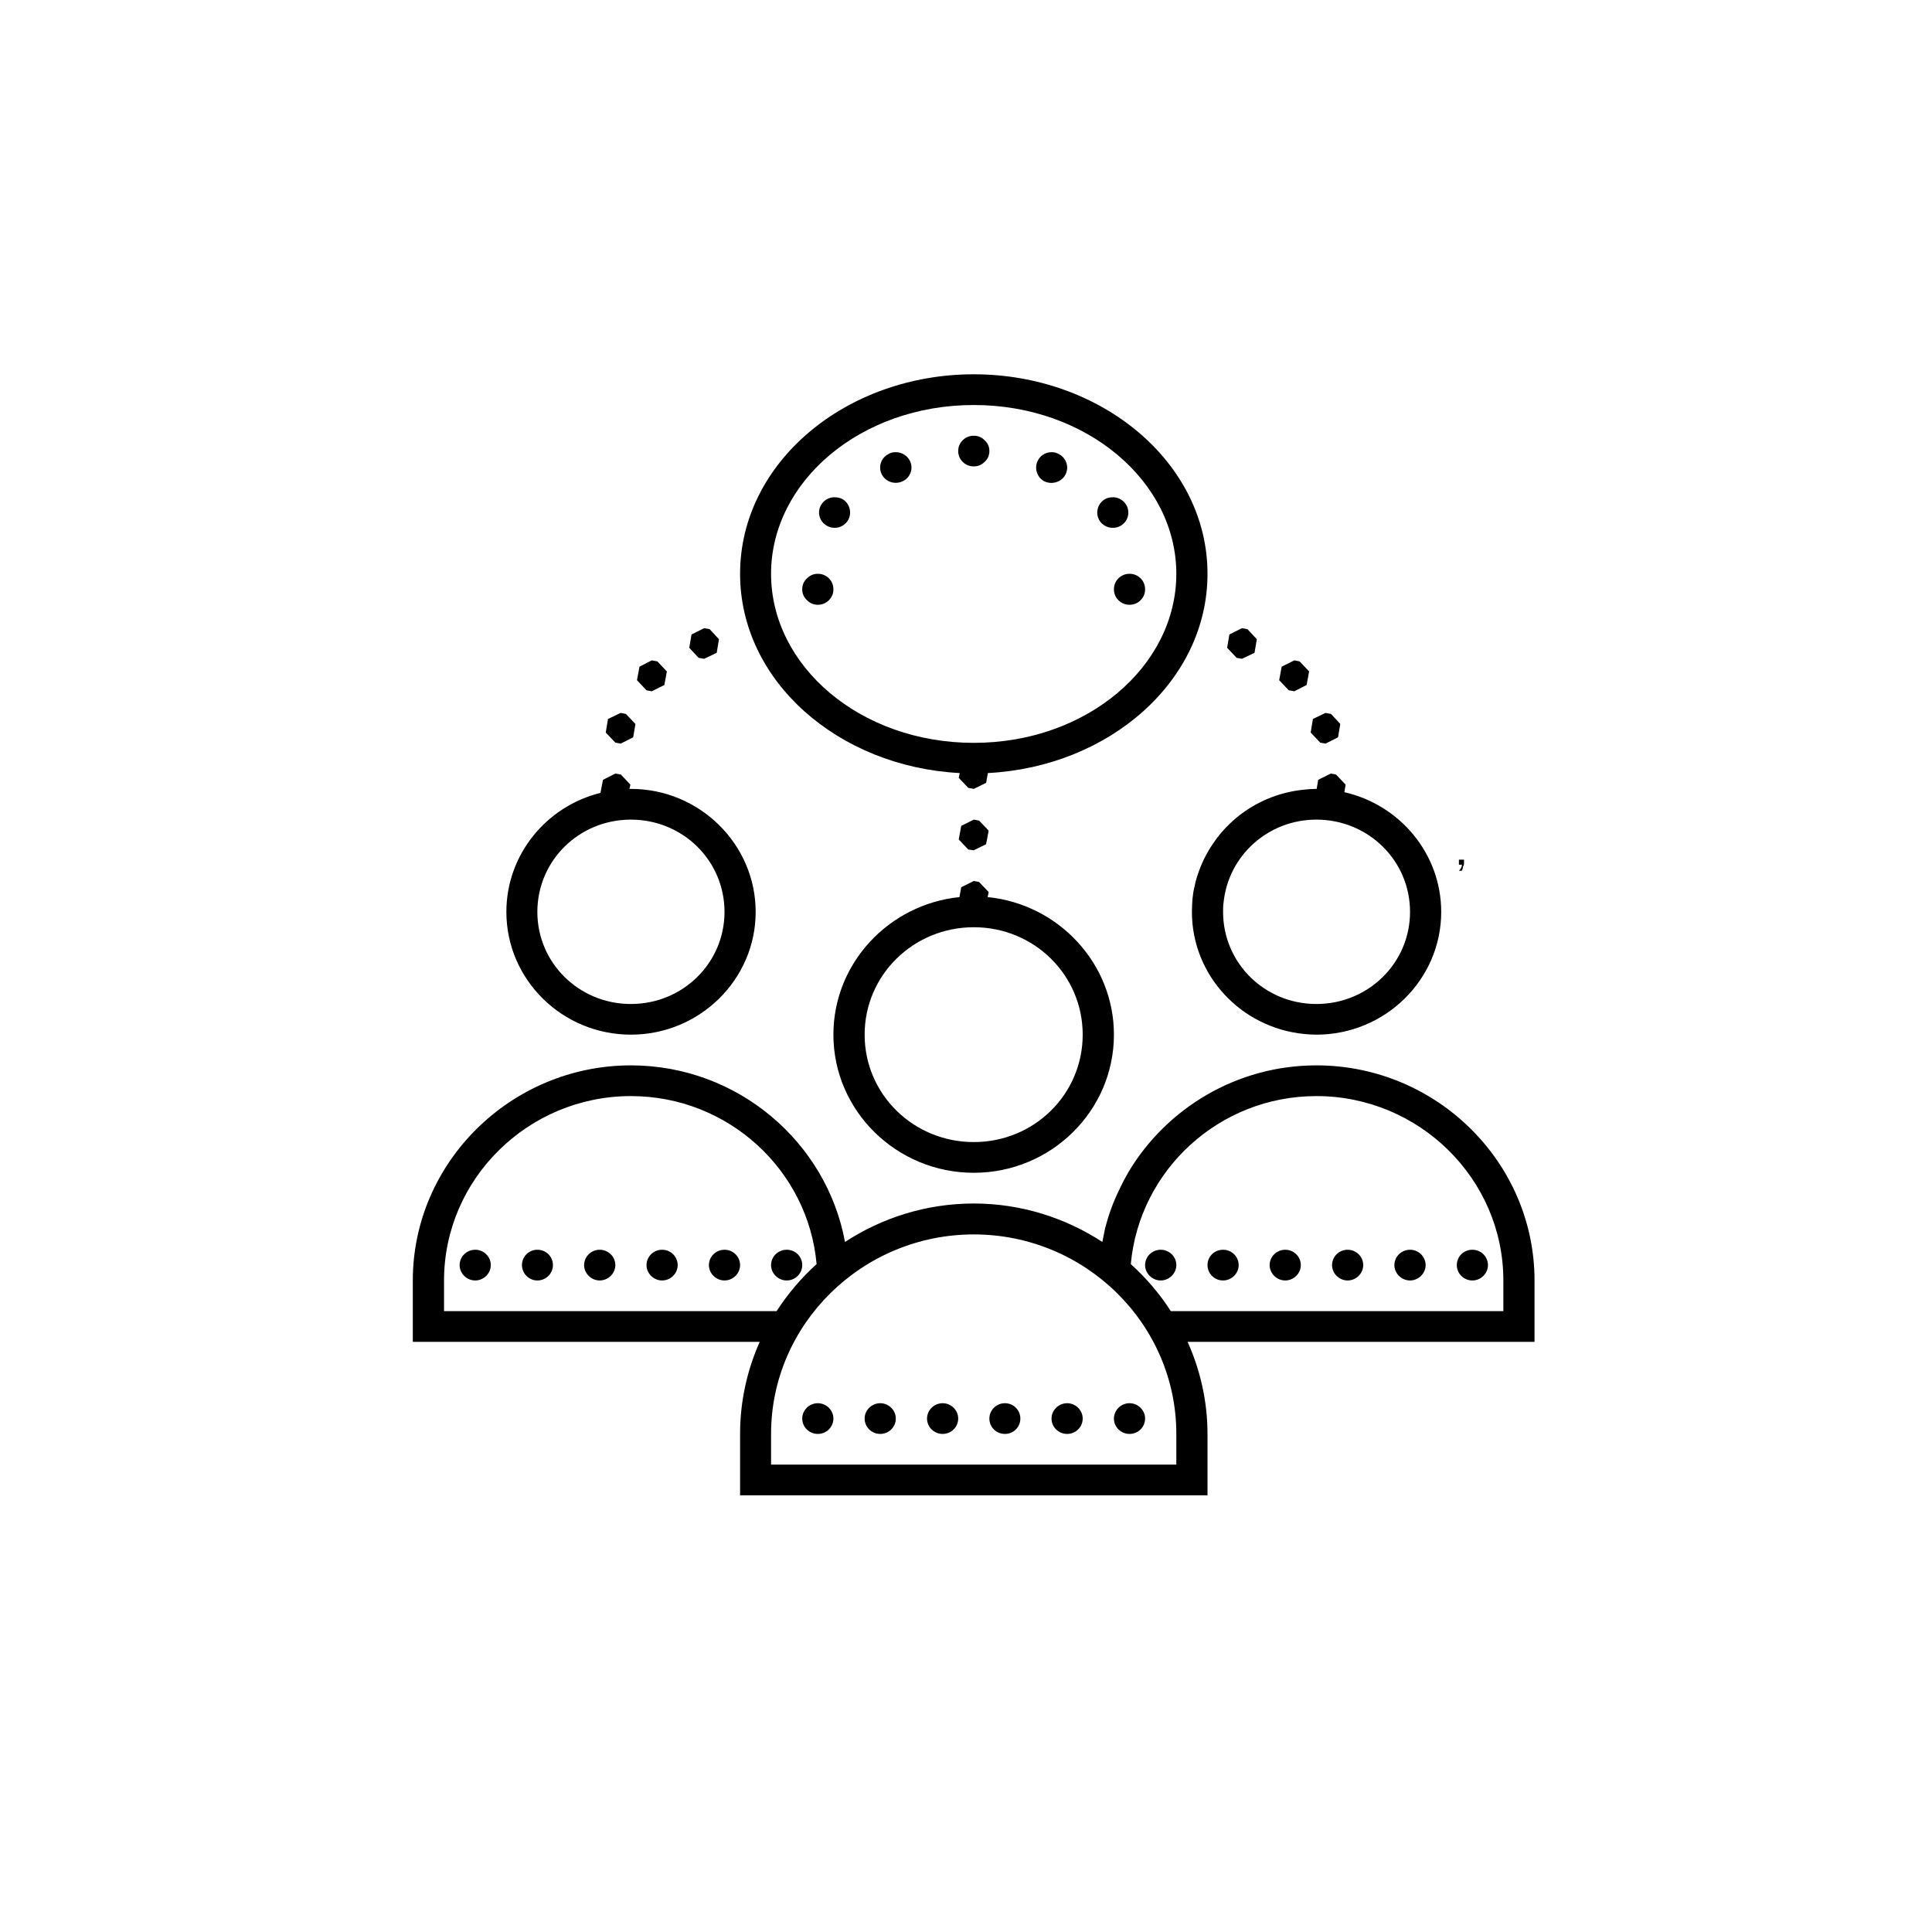 <svg xmlns="http://www.w3.org/2000/svg" xmlns:xlink="http://www.w3.org/1999/xlink" width="40" zoomAndPan="magnify" viewBox="0 0 30 30" height="40" preserveAspectRatio="xMidYMid meet" version="1.0"><defs><g/><clipPath id="59b7cd6652"><path d="M 6.41 5.805 L 23.828 5.805 L 23.828 23.227 L 6.41 23.227 Z M 6.41 5.805 " clip-rule="nonzero"/></clipPath></defs><g clip-path="url(#59b7cd6652)"><path fill="#000000" d="M 15.121 5.812 C 13.137 5.812 11.492 7.18 11.492 8.91 C 11.492 10.578 13.02 11.906 14.902 12.004 L 14.887 12.078 L 15.035 12.234 L 15.121 12.25 L 15.312 12.156 L 15.34 12.004 C 17.223 11.906 18.75 10.578 18.75 8.91 C 18.75 7.18 17.102 5.812 15.121 5.812 Z M 15.121 6.289 C 16.879 6.289 18.266 7.48 18.266 8.91 C 18.266 10.344 16.879 11.535 15.121 11.535 C 13.359 11.535 11.973 10.344 11.973 8.91 C 11.973 7.48 13.359 6.289 15.121 6.289 Z M 15.121 6.766 C 15.055 6.766 14.996 6.789 14.949 6.836 C 14.902 6.883 14.879 6.938 14.879 7.004 C 14.879 7.07 14.902 7.125 14.949 7.172 C 14.996 7.219 15.055 7.242 15.121 7.242 C 15.188 7.242 15.242 7.219 15.289 7.172 C 15.34 7.125 15.363 7.07 15.363 7.004 C 15.363 6.938 15.34 6.883 15.289 6.836 C 15.242 6.789 15.188 6.766 15.121 6.766 Z M 13.879 7.023 C 13.848 7.027 13.816 7.035 13.789 7.055 C 13.672 7.117 13.633 7.266 13.699 7.379 C 13.766 7.492 13.914 7.531 14.031 7.465 C 14.148 7.402 14.188 7.254 14.121 7.141 C 14.07 7.055 13.973 7.012 13.879 7.023 Z M 16.359 7.023 C 16.266 7.012 16.168 7.055 16.121 7.141 C 16.055 7.254 16.094 7.402 16.207 7.469 C 16.324 7.531 16.473 7.492 16.539 7.379 C 16.605 7.266 16.566 7.121 16.449 7.055 C 16.422 7.039 16.391 7.027 16.359 7.023 Z M 12.988 7.723 C 12.895 7.711 12.801 7.754 12.75 7.84 C 12.684 7.953 12.723 8.098 12.84 8.164 C 12.953 8.23 13.102 8.191 13.168 8.078 C 13.234 7.965 13.195 7.816 13.082 7.75 C 13.051 7.734 13.02 7.727 12.988 7.723 Z M 17.25 7.723 C 17.219 7.727 17.188 7.734 17.16 7.75 C 17.043 7.816 17.004 7.965 17.07 8.078 C 17.137 8.191 17.285 8.23 17.402 8.164 C 17.516 8.098 17.555 7.953 17.488 7.84 C 17.438 7.754 17.344 7.711 17.25 7.723 Z M 12.699 8.91 C 12.633 8.91 12.578 8.934 12.531 8.98 C 12.48 9.027 12.457 9.086 12.457 9.152 C 12.457 9.215 12.48 9.273 12.531 9.32 C 12.578 9.367 12.633 9.391 12.699 9.391 C 12.766 9.391 12.824 9.367 12.871 9.32 C 12.918 9.273 12.941 9.215 12.941 9.152 C 12.941 9.086 12.918 9.027 12.871 8.98 C 12.824 8.934 12.766 8.91 12.699 8.91 Z M 17.539 8.91 C 17.473 8.91 17.414 8.934 17.367 8.98 C 17.32 9.027 17.297 9.086 17.297 9.152 C 17.297 9.215 17.32 9.273 17.367 9.32 C 17.414 9.367 17.473 9.391 17.539 9.391 C 17.605 9.391 17.664 9.367 17.711 9.32 C 17.758 9.273 17.781 9.215 17.781 9.152 C 17.781 9.086 17.758 9.027 17.711 8.98 C 17.664 8.934 17.605 8.91 17.539 8.91 Z M 10.934 9.754 L 10.738 9.852 L 10.703 10.059 L 10.848 10.215 L 10.934 10.23 L 11.129 10.137 L 11.164 9.926 L 11.02 9.77 Z M 19.285 9.754 L 19.09 9.852 L 19.055 10.059 L 19.203 10.215 L 19.285 10.23 L 19.48 10.137 L 19.516 9.926 L 19.371 9.77 Z M 10.121 10.254 L 9.93 10.352 L 9.891 10.562 L 10.039 10.719 L 10.121 10.734 L 10.316 10.637 L 10.355 10.426 L 10.207 10.27 Z M 20.098 10.254 L 19.902 10.352 L 19.863 10.562 L 20.012 10.719 L 20.098 10.734 L 20.289 10.637 L 20.328 10.426 L 20.18 10.27 Z M 9.637 11.07 L 9.441 11.164 L 9.406 11.375 L 9.555 11.531 L 9.637 11.547 L 9.832 11.449 L 9.867 11.242 L 9.719 11.086 Z M 20.582 11.07 L 20.387 11.164 L 20.352 11.375 L 20.5 11.531 L 20.582 11.547 L 20.777 11.449 L 20.812 11.242 L 20.668 11.086 Z M 9.555 12.012 L 9.363 12.109 L 9.324 12.312 C 8.484 12.52 7.863 13.27 7.863 14.16 C 7.863 15.211 8.73 16.066 9.797 16.066 C 10.863 16.066 11.734 15.211 11.734 14.16 C 11.734 13.109 10.863 12.25 9.797 12.25 C 9.789 12.25 9.781 12.25 9.773 12.25 L 9.789 12.184 L 9.641 12.027 Z M 20.664 12.012 L 20.469 12.109 L 20.445 12.25 C 20.441 12.25 20.441 12.25 20.441 12.25 C 20.375 12.25 20.309 12.254 20.246 12.262 C 19.855 12.301 19.5 12.453 19.211 12.688 C 19.07 12.805 18.941 12.941 18.84 13.094 C 18.734 13.246 18.652 13.414 18.594 13.594 C 18.574 13.652 18.559 13.711 18.547 13.773 C 18.531 13.836 18.523 13.898 18.516 13.965 C 18.512 14.027 18.508 14.094 18.508 14.16 C 18.508 15.145 19.27 15.957 20.246 16.055 C 20.309 16.062 20.375 16.066 20.441 16.066 C 21.508 16.066 22.379 15.211 22.379 14.16 C 22.379 13.254 21.734 12.496 20.875 12.301 L 20.895 12.184 L 20.746 12.027 Z M 9.797 12.727 C 10.602 12.727 11.25 13.363 11.25 14.16 C 11.25 14.953 10.602 15.59 9.797 15.59 C 8.992 15.59 8.344 14.953 8.344 14.16 C 8.344 13.363 8.992 12.727 9.797 12.727 Z M 15.121 12.727 L 14.926 12.824 L 14.887 13.035 L 15.035 13.191 L 15.121 13.203 L 15.312 13.109 L 15.352 12.898 L 15.203 12.742 Z M 20.441 12.727 C 21.246 12.727 21.895 13.363 21.895 14.16 C 21.895 14.953 21.246 15.59 20.441 15.59 C 19.637 15.59 18.992 14.953 18.992 14.16 C 18.992 14.109 18.992 14.059 19 14.012 C 19.074 13.289 19.688 12.727 20.441 12.727 Z M 15.121 13.68 L 14.926 13.777 L 14.898 13.93 C 13.801 14.043 12.941 14.957 12.941 16.066 C 12.941 17.25 13.922 18.211 15.121 18.211 C 16.32 18.211 17.297 17.25 17.297 16.066 C 17.297 14.957 16.434 14.039 15.336 13.93 L 15.352 13.852 L 15.203 13.695 Z M 15.121 14.398 C 16.059 14.398 16.812 15.141 16.812 16.066 C 16.812 16.992 16.059 17.734 15.121 17.734 C 14.184 17.734 13.426 16.992 13.426 16.066 C 13.426 15.141 14.184 14.398 15.121 14.398 Z M 9.797 16.543 C 7.938 16.543 6.41 18.047 6.41 19.883 L 6.41 20.836 L 11.797 20.836 C 11.602 21.273 11.492 21.758 11.492 22.266 L 11.492 23.219 L 18.75 23.219 L 18.75 22.266 C 18.75 21.758 18.637 21.273 18.441 20.836 L 23.828 20.836 L 23.828 19.883 C 23.828 18.047 22.305 16.543 20.441 16.543 C 19.203 16.543 18.113 17.211 17.523 18.199 C 17.473 18.289 17.422 18.379 17.379 18.477 C 17.285 18.664 17.215 18.863 17.16 19.07 C 17.145 19.141 17.133 19.215 17.117 19.285 C 16.543 18.91 15.855 18.688 15.121 18.688 C 14.383 18.688 13.695 18.91 13.121 19.285 C 12.836 17.734 11.453 16.543 9.797 16.543 Z M 9.797 17.02 C 11.309 17.02 12.551 18.172 12.68 19.629 C 12.441 19.844 12.234 20.09 12.059 20.359 L 6.895 20.359 L 6.895 19.883 C 6.895 18.309 8.199 17.02 9.797 17.02 Z M 20.441 17.02 C 22.039 17.02 23.344 18.309 23.344 19.883 L 23.344 20.359 L 18.18 20.359 C 18.008 20.09 17.797 19.844 17.559 19.629 C 17.691 18.172 18.93 17.02 20.441 17.02 Z M 15.121 19.168 C 16.852 19.168 18.266 20.559 18.266 22.266 L 18.266 22.742 L 11.973 22.742 L 11.973 22.266 C 11.973 20.559 13.391 19.168 15.121 19.168 Z M 7.379 19.406 C 7.246 19.406 7.137 19.512 7.137 19.645 C 7.137 19.773 7.246 19.883 7.379 19.883 C 7.512 19.883 7.621 19.773 7.621 19.645 C 7.621 19.512 7.512 19.406 7.379 19.406 Z M 8.344 19.406 C 8.211 19.406 8.105 19.512 8.105 19.645 C 8.105 19.773 8.211 19.883 8.344 19.883 C 8.48 19.883 8.586 19.773 8.586 19.645 C 8.586 19.512 8.48 19.406 8.344 19.406 Z M 9.312 19.406 C 9.18 19.406 9.07 19.512 9.07 19.645 C 9.07 19.773 9.18 19.883 9.312 19.883 C 9.445 19.883 9.555 19.773 9.555 19.645 C 9.555 19.512 9.445 19.406 9.312 19.406 Z M 10.281 19.406 C 10.148 19.406 10.039 19.512 10.039 19.645 C 10.039 19.773 10.148 19.883 10.281 19.883 C 10.414 19.883 10.523 19.773 10.523 19.645 C 10.523 19.512 10.414 19.406 10.281 19.406 Z M 11.25 19.406 C 11.117 19.406 11.008 19.512 11.008 19.645 C 11.008 19.773 11.117 19.883 11.25 19.883 C 11.383 19.883 11.492 19.773 11.492 19.645 C 11.492 19.512 11.383 19.406 11.25 19.406 Z M 12.215 19.406 C 12.082 19.406 11.973 19.512 11.973 19.645 C 11.973 19.773 12.082 19.883 12.215 19.883 C 12.352 19.883 12.457 19.773 12.457 19.645 C 12.457 19.512 12.352 19.406 12.215 19.406 Z M 18.023 19.406 C 17.891 19.406 17.781 19.512 17.781 19.645 C 17.781 19.773 17.891 19.883 18.023 19.883 C 18.156 19.883 18.266 19.773 18.266 19.645 C 18.266 19.512 18.156 19.406 18.023 19.406 Z M 18.992 19.406 C 18.855 19.406 18.75 19.512 18.75 19.645 C 18.75 19.773 18.855 19.883 18.992 19.883 C 19.125 19.883 19.234 19.773 19.234 19.645 C 19.234 19.512 19.125 19.406 18.992 19.406 Z M 19.957 19.406 C 19.824 19.406 19.715 19.512 19.715 19.645 C 19.715 19.773 19.824 19.883 19.957 19.883 C 20.09 19.883 20.199 19.773 20.199 19.645 C 20.199 19.512 20.09 19.406 19.957 19.406 Z M 20.926 19.406 C 20.793 19.406 20.684 19.512 20.684 19.645 C 20.684 19.773 20.793 19.883 20.926 19.883 C 21.059 19.883 21.168 19.773 21.168 19.645 C 21.168 19.512 21.059 19.406 20.926 19.406 Z M 21.895 19.406 C 21.762 19.406 21.652 19.512 21.652 19.645 C 21.652 19.773 21.762 19.883 21.895 19.883 C 22.027 19.883 22.137 19.773 22.137 19.645 C 22.137 19.512 22.027 19.406 21.895 19.406 Z M 22.863 19.406 C 22.727 19.406 22.621 19.512 22.621 19.645 C 22.621 19.773 22.727 19.883 22.863 19.883 C 22.996 19.883 23.105 19.773 23.105 19.645 C 23.105 19.512 22.996 19.406 22.863 19.406 Z M 12.699 21.789 C 12.566 21.789 12.457 21.898 12.457 22.027 C 12.457 22.16 12.566 22.266 12.699 22.266 C 12.832 22.266 12.941 22.16 12.941 22.027 C 12.941 21.898 12.832 21.789 12.699 21.789 Z M 13.668 21.789 C 13.535 21.789 13.426 21.898 13.426 22.027 C 13.426 22.16 13.535 22.266 13.668 22.266 C 13.801 22.266 13.91 22.16 13.91 22.027 C 13.91 21.898 13.801 21.789 13.668 21.789 Z M 14.637 21.789 C 14.504 21.789 14.395 21.898 14.395 22.027 C 14.395 22.16 14.504 22.266 14.637 22.266 C 14.77 22.266 14.879 22.16 14.879 22.027 C 14.879 21.898 14.77 21.789 14.637 21.789 Z M 15.605 21.789 C 15.469 21.789 15.363 21.898 15.363 22.027 C 15.363 22.16 15.469 22.266 15.605 22.266 C 15.738 22.266 15.844 22.16 15.844 22.027 C 15.844 21.898 15.738 21.789 15.605 21.789 Z M 16.57 21.789 C 16.438 21.789 16.328 21.898 16.328 22.027 C 16.328 22.16 16.438 22.266 16.57 22.266 C 16.703 22.266 16.812 22.16 16.812 22.027 C 16.812 21.898 16.703 21.789 16.57 21.789 Z M 17.539 21.789 C 17.406 21.789 17.297 21.898 17.297 22.027 C 17.297 22.16 17.406 22.266 17.539 22.266 C 17.672 22.266 17.781 22.16 17.781 22.027 C 17.781 21.898 17.672 21.789 17.539 21.789 Z M 17.539 21.789 " fill-opacity="1" fill-rule="nonzero"/></g><g fill="#000000" fill-opacity="1"><g transform="translate(22.592, 13.427)"><g><path d="M 0.141 -0.078 L 0.141 -0.016 C 0.141 0.004 0.133 0.02 0.125 0.031 C 0.125 0.051 0.117 0.07 0.109 0.094 L 0.062 0.094 C 0.094 0.062 0.109 0.031 0.109 0 L 0.062 0 L 0.062 -0.078 Z M 0.141 -0.078 "/></g></g></g></svg>